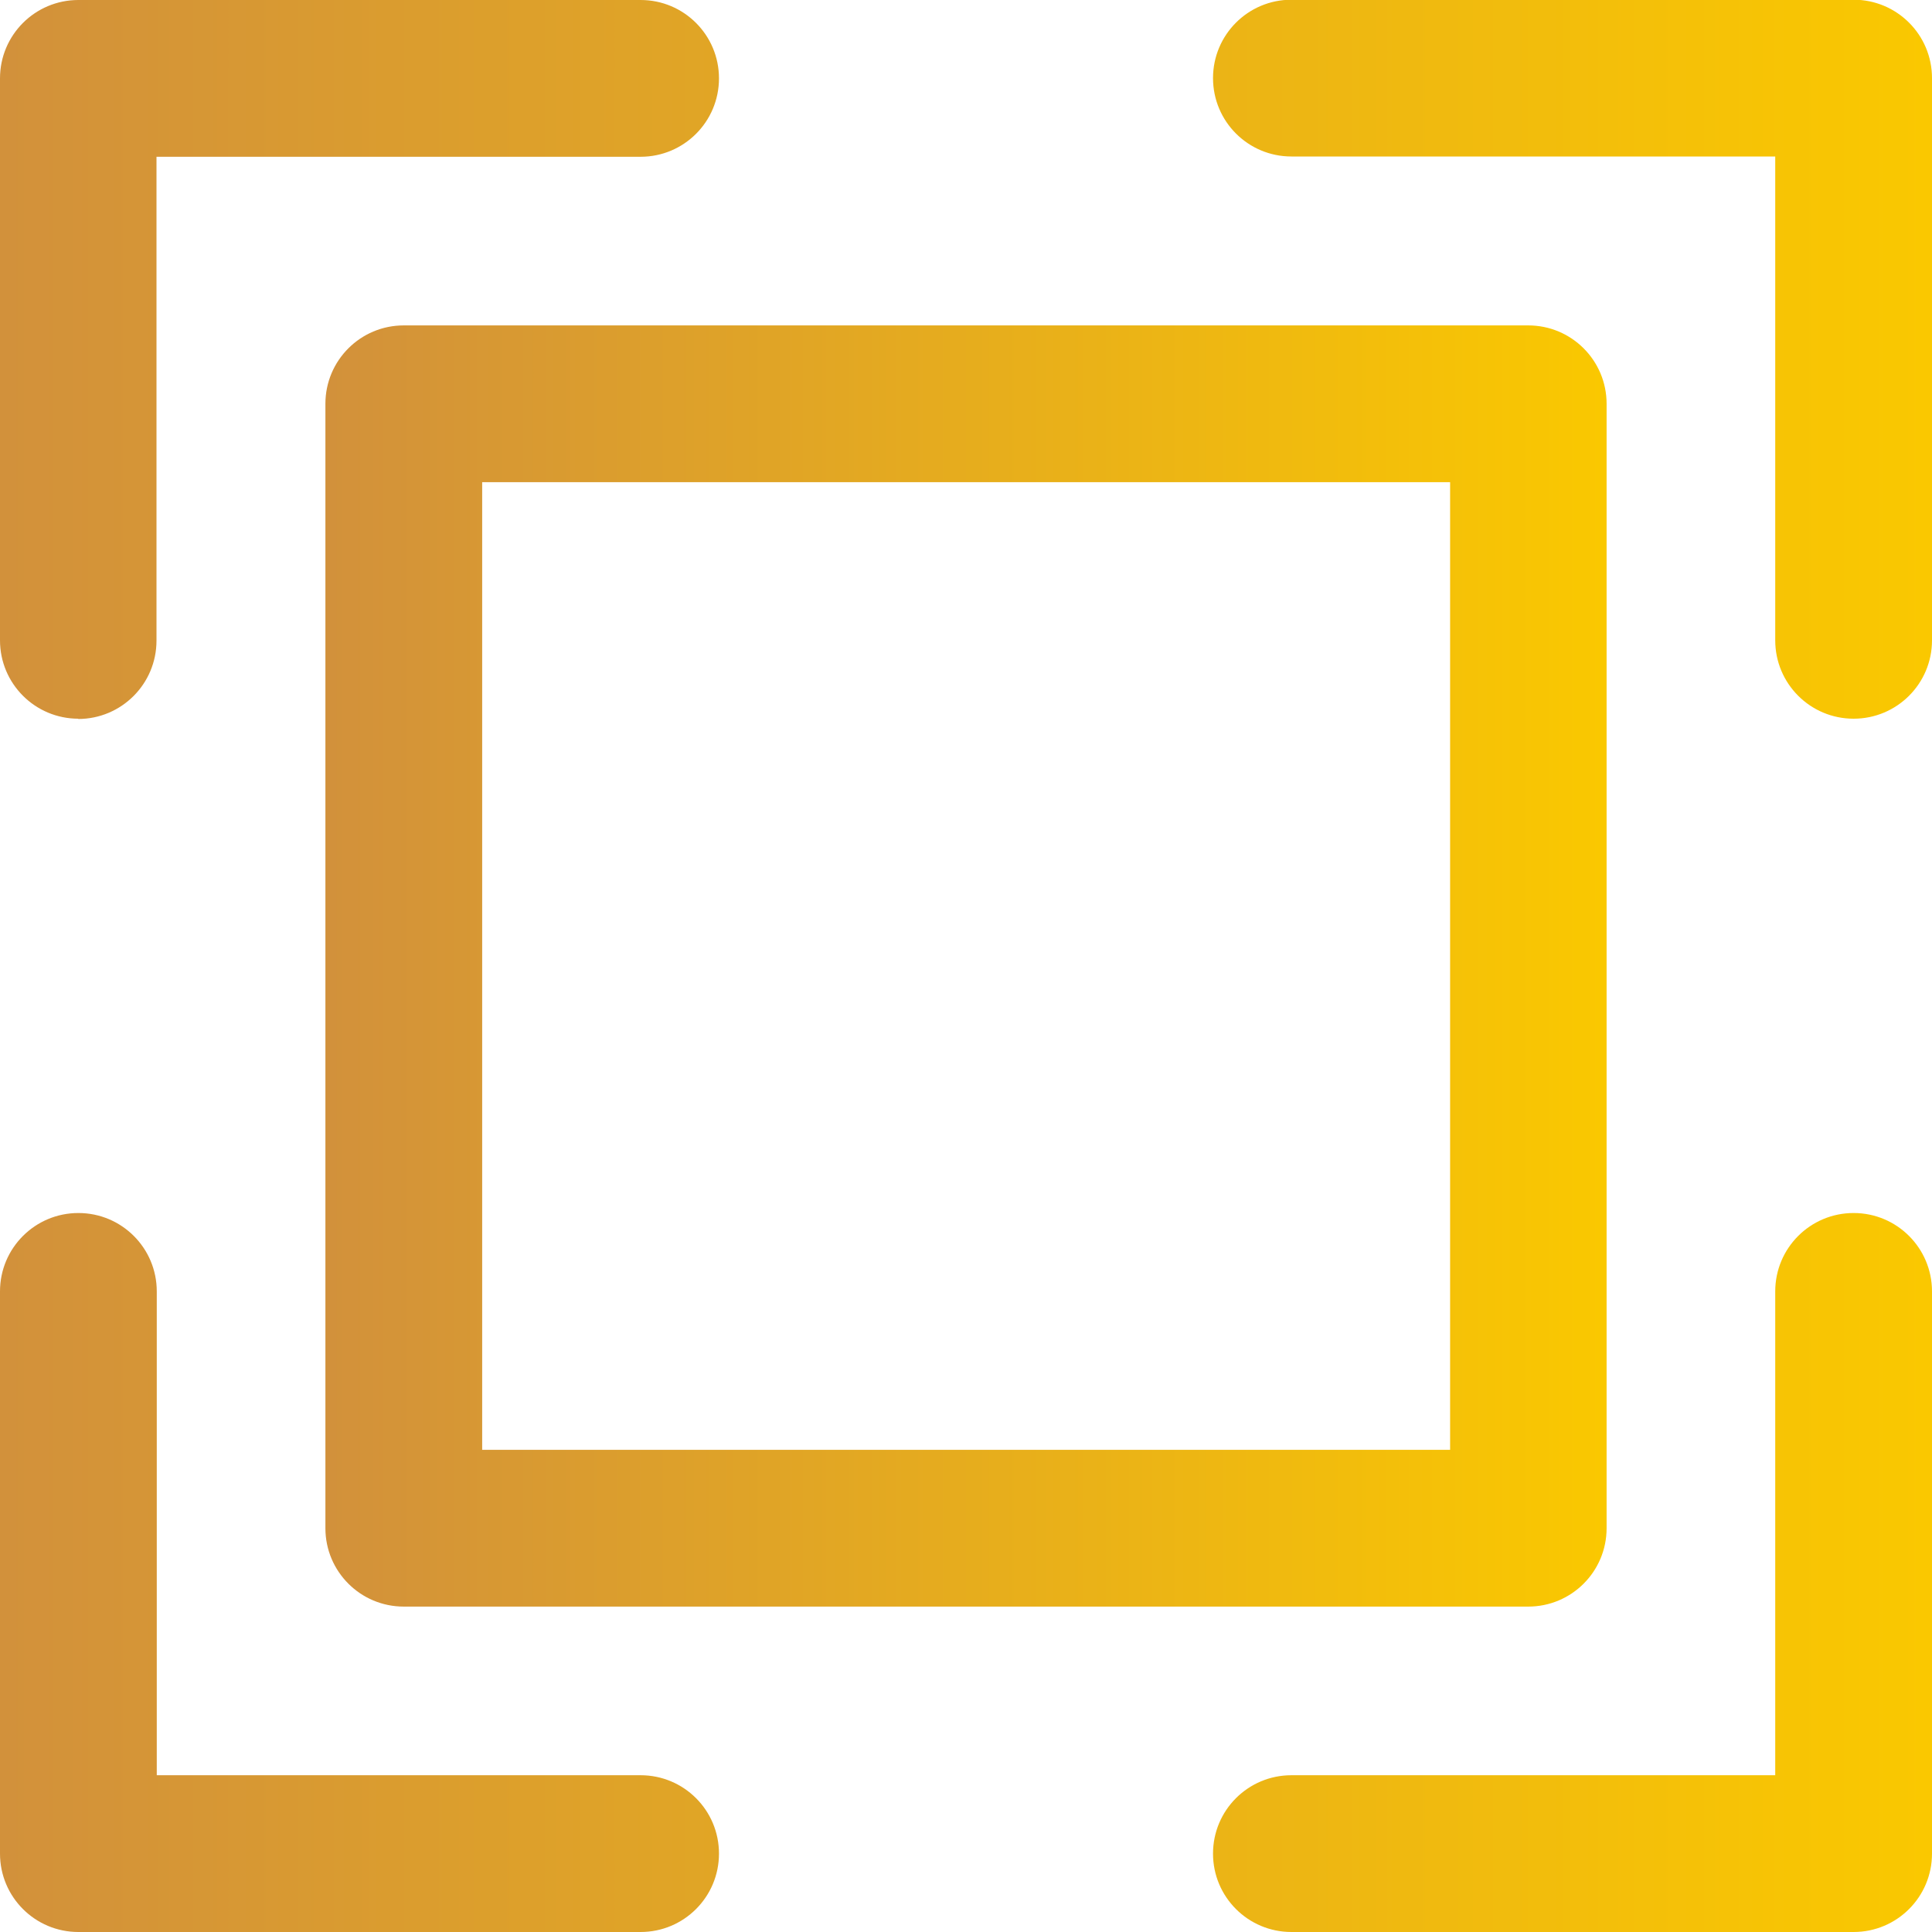 <?xml version="1.0" encoding="UTF-8"?>
<svg xmlns="http://www.w3.org/2000/svg" xmlns:xlink="http://www.w3.org/1999/xlink" id="Layer_1" viewBox="0 0 70 70">
  <defs>
    <style>.cls-1{fill:url(#linear-gradient);}.cls-1,.cls-2{stroke-width:0px;}.cls-2{fill:url(#linear-gradient-2);}</style>
    <linearGradient id="linear-gradient" x1="0" y1="35" x2="70" y2="35" gradientUnits="userSpaceOnUse">
      <stop offset="0" stop-color="#d2913b"></stop>
      <stop offset="1" stop-color="#fac800"></stop>
    </linearGradient>
    <linearGradient id="linear-gradient-2" x1="11.79" x2="58.21" xlink:href="#linear-gradient"></linearGradient>
  </defs>
  <path class="cls-1" d="M67.16,70h-20.37c-1.57,0-2.84-1.27-2.84-2.84s1.27-2.84,2.84-2.84h17.53v-17.53c0-1.57,1.27-2.84,2.84-2.84s2.84,1.27,2.84,2.84v20.37c0,1.57-1.27,2.84-2.84,2.84ZM23.21,70H2.84c-1.57,0-2.84-1.27-2.84-2.84v-20.37c0-1.57,1.27-2.84,2.84-2.84s2.84,1.27,2.84,2.84v17.53h17.53c1.57,0,2.84,1.27,2.84,2.84s-1.27,2.84-2.84,2.84ZM67.16,26.04c-1.57,0-2.84-1.27-2.84-2.84V5.67h-17.53c-1.57,0-2.84-1.27-2.84-2.84s1.27-2.84,2.84-2.84h20.37c1.57,0,2.84,1.27,2.84,2.84v20.37c0,1.57-1.27,2.84-2.84,2.84ZM2.84,26.04c-1.57,0-2.84-1.27-2.84-2.84V2.84C0,1.27,1.27,0,2.84,0h20.37c1.57,0,2.84,1.27,2.84,2.84s-1.27,2.84-2.84,2.84H5.67v17.53c0,1.57-1.27,2.84-2.84,2.84Z"></path>
  <path class="cls-2" d="M55.37,58.21H14.63c-1.57,0-2.84-1.27-2.84-2.84V14.63c0-1.57,1.27-2.84,2.84-2.84h40.74c1.57,0,2.84,1.27,2.84,2.84v40.74c0,1.57-1.27,2.84-2.84,2.84ZM17.47,52.53h35.07V17.47H17.47v35.07Z"></path>
</svg>
